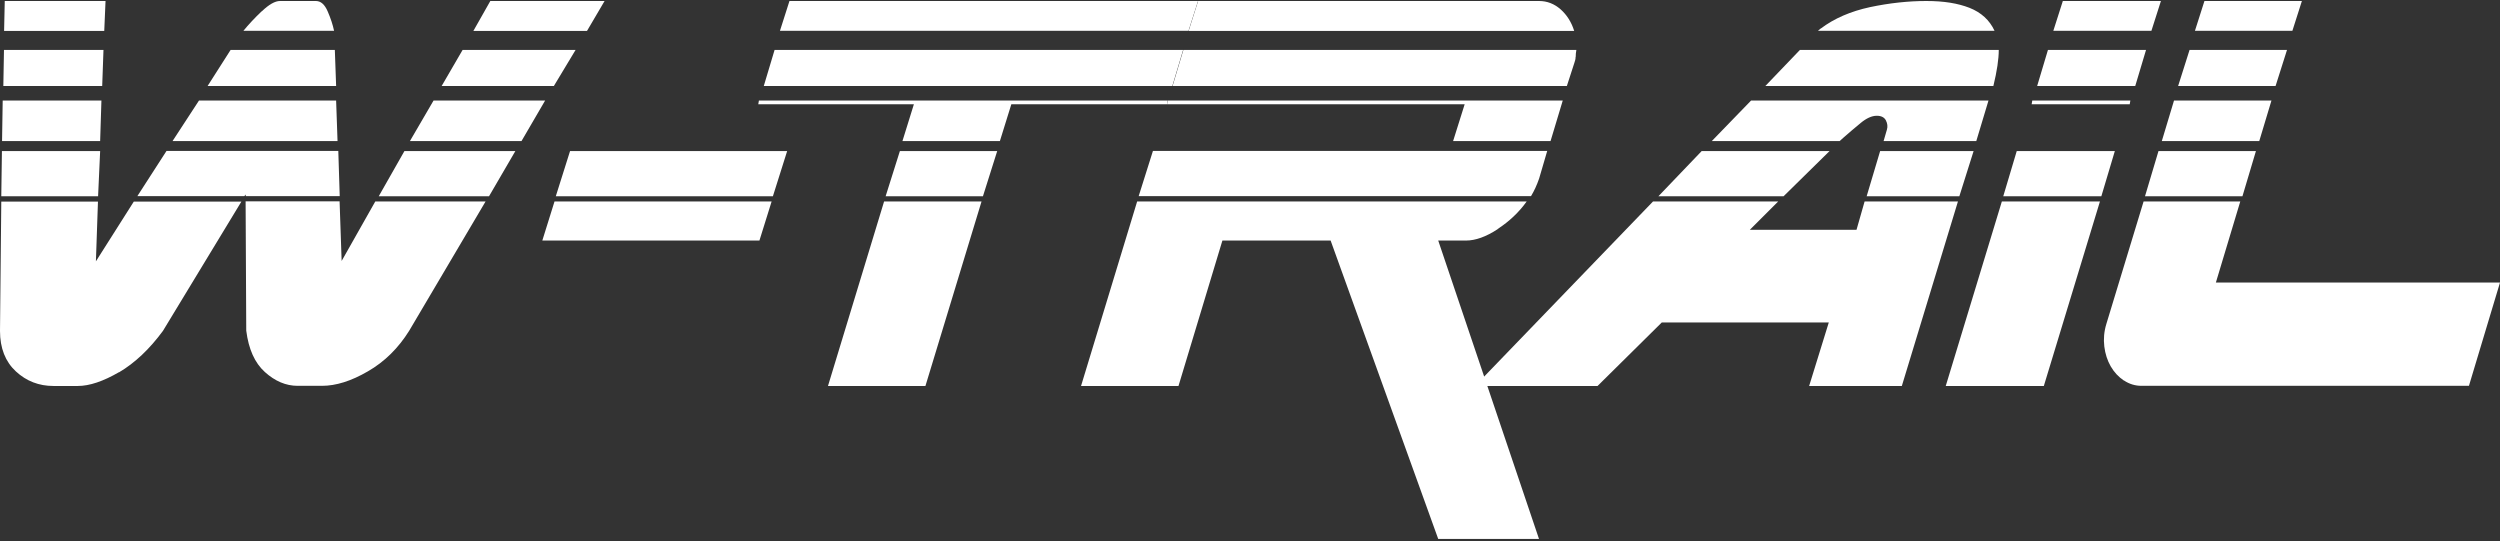 <svg width="1039" height="225" viewBox="0 0 1039 225" fill="none" xmlns="http://www.w3.org/2000/svg">
<rect x="0" y="0" width="1039" height="225" fill="#333333" stroke="none"/>
<g clip-path="url(#clip0_4001_2)">
<path d="M49.464 154.675C42.9 158.479 37.191 160.411 32.335 160.411H22.197C16.221 160.411 10.992 158.418 6.616 154.373C2.241 150.328 0 144.713 0 137.529L0.534 83.794H40.713L39.859 108.609L55.6 83.794H100.314L67.712 137.529C62.109 145.136 56.027 150.872 49.464 154.736M0.854 62.784H41.62L40.766 81.561H0.534L0.8 62.784H0.854ZM1.121 41.773H42.153L41.62 58.618H0.854L1.121 41.773ZM1.707 20.762H43.007L42.474 35.736H1.387L1.654 20.762H1.707ZM1.974 0.416H43.861L43.327 12.853H1.707L1.974 0.416ZM101.488 81.5H57.094L69.206 62.723H140.6L141.187 81.5H102.128V80.836L101.542 81.5H101.488ZM82.653 41.773H139.693L140.28 58.618H71.714L82.706 41.773H82.653ZM95.885 20.762H139.159L139.693 35.736H86.281L95.832 20.762H95.885ZM108.798 4.703C111.786 1.865 114.294 0.416 116.375 0.416H131.262C133.343 0.416 134.944 1.865 136.171 4.703C137.399 7.54 138.306 10.257 138.839 12.793H101.168C103.249 10.257 105.757 7.54 108.745 4.703M141.934 108.548L155.967 83.734H201.802L170.054 137.468C165.572 144.653 159.863 150.328 152.926 154.313C145.989 158.358 139.64 160.35 133.824 160.35H123.685C118.83 160.35 114.294 158.418 110.079 154.615C105.864 150.811 103.302 145.076 102.342 137.408L102.075 83.674H141.134L141.987 108.488L141.934 108.548ZM168.08 62.784H214.182L203.243 81.561H157.408L168.08 62.784ZM180.192 41.773H226.561L216.743 58.618H170.374L180.192 41.773ZM192.251 20.762H239.207L230.189 35.736H183.554L192.251 20.762ZM203.777 0.416H251.266L243.956 12.853H196.733L203.777 0.416Z" fill="white"/>
<path d="M225.387 99.975L230.456 83.734H320.686L315.617 99.975H225.387ZM236.913 62.784H327.142L321.219 81.56H230.99L236.913 62.784Z" fill="white"/>
<path d="M315.456 41.773H485.244L484.977 43.343H420.306L415.557 58.618H375.058L379.807 43.343H315.136L315.403 41.773H315.456ZM321.913 20.762H491.7L487.218 35.736H317.431L321.913 20.762ZM328.102 0.416H497.89L493.941 12.793H324.154L328.102 0.416ZM344.11 160.411L367.428 83.734H407.927L384.609 160.411H344.11ZM373.937 62.784H414.437L408.514 81.561H368.068L373.991 62.784H373.937Z" fill="white"/>
<path d="M622.482 95.205C617.626 98.405 613.198 99.975 609.249 99.975H597.724L639.61 223.986H597.724L553.009 99.975H508.028L489.779 160.411H449.28L472.598 83.734H634.488C631.286 88.202 627.284 92.005 622.375 95.205M636.249 81.5H473.238L479.161 62.723H643.025L639.663 74.195C638.703 76.972 637.583 79.387 636.302 81.5M608.715 43.343H485.03L485.297 41.773H649.482L644.412 58.618H603.913L608.715 43.343ZM654.817 23.661C654.817 24.506 654.604 25.351 654.284 26.196L651.189 35.736H487.325L491.807 20.762H655.138C654.924 21.849 654.871 22.755 654.871 23.6M497.943 0.416H639.61C642.972 0.416 645.96 1.563 648.628 3.918C651.242 6.272 653.11 9.231 654.23 12.853H493.994L497.943 0.416Z" fill="white"/>
<path d="M771.566 95.507L774.928 83.734H813.72L790.402 160.411H751.877L760.041 134.027H690.621L663.942 160.411H613.038L686.993 83.734H739.017L727.225 95.507H771.62H771.566ZM707.216 62.784H760.361L741.258 81.561H689.234L707.216 62.784ZM783.785 50.045C783.145 48.777 781.864 48.113 779.997 48.113C777.916 48.113 775.675 49.139 773.274 51.131C770.819 53.124 768.418 55.237 765.964 57.35L764.576 58.618H711.431L727.759 41.773H826.419L821.35 58.618H782.825L784.212 53.848C784.586 52.58 784.426 51.312 783.785 50.045ZM828.393 35.736H733.682L748.035 20.762H830.688C830.688 24.566 829.941 29.577 828.447 35.736M756.679 11.887C762.282 7.661 769.112 4.703 777.222 2.952C785.279 1.261 793.07 0.416 800.54 0.416C808.01 0.416 813.666 1.382 818.522 3.254C823.377 5.186 826.846 8.325 828.927 12.793H755.559L756.679 11.827V11.887ZM781.438 62.784H820.229L814.306 81.561H775.782L781.384 62.784H781.438Z" fill="white"/>
<path d="M831.968 83.734H872.734L849.416 160.411H808.65L831.968 83.734ZM838.158 62.784H878.924L873.321 81.561H832.555L838.158 62.784ZM844.347 43.343L844.614 41.773H885.38L885.113 43.343H844.347ZM851.124 20.762H891.89L887.408 35.736H846.642L851.124 20.762ZM894.131 12.793H853.365L857.313 0.416H898.079L894.131 12.793Z" fill="white"/>
<path d="M882.712 158.177C880.471 156.668 878.657 154.736 877.216 152.26C875.829 149.845 874.922 147.068 874.548 143.989C874.175 140.91 874.442 137.77 875.402 134.631L890.876 83.734H931.055L920.917 117.424H1039L1026.09 160.35H890.022C887.408 160.35 884.953 159.626 882.712 158.117M897.066 62.784H937.565L931.962 81.561H891.463L897.066 62.784ZM903.522 41.773H944.021L938.952 58.618H898.453L903.522 41.773ZM909.978 20.762H950.478L945.729 35.736H905.23L909.978 20.762ZM952.719 12.793H912.22L916.168 0.416H956.667L952.719 12.793Z" fill="white"/>
</g>
<defs>
<clipPath id="clip0_4001_2">
<rect width="1039" height="223.631" fill="white" transform="translate(0 0.416)"/>
</clipPath>
</defs>
</svg>
